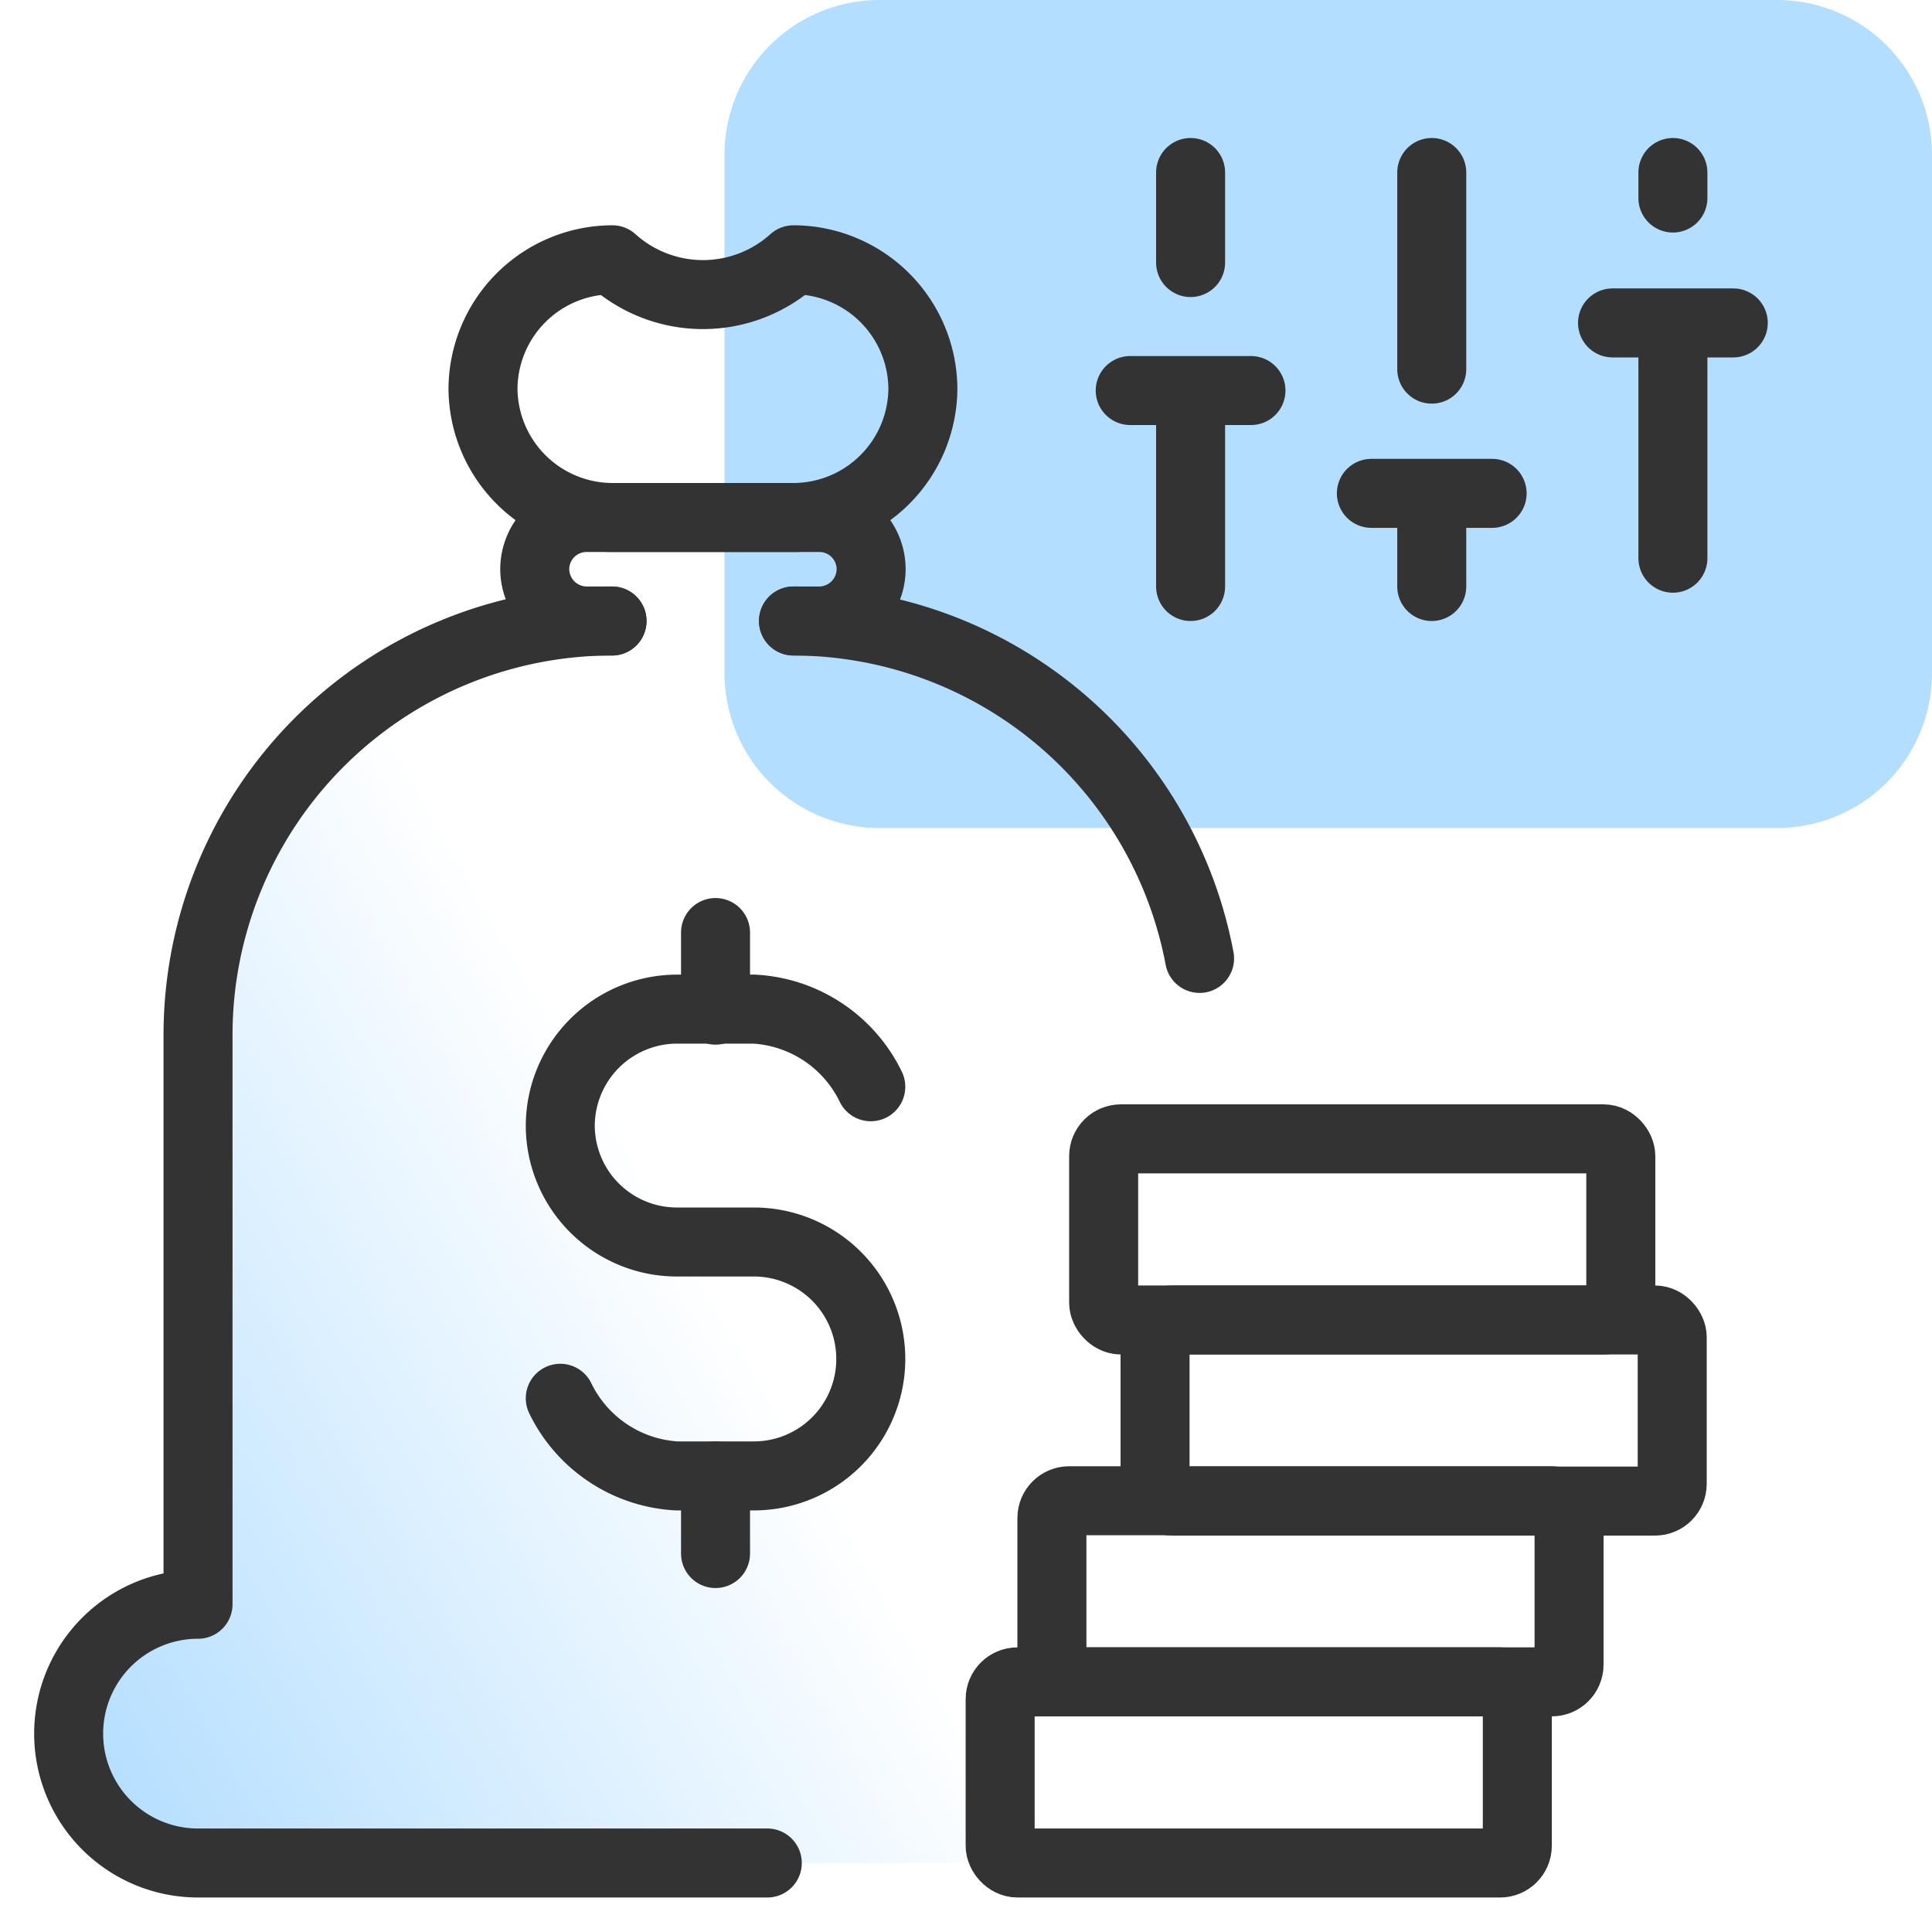 <svg id="design" xmlns="http://www.w3.org/2000/svg" xmlns:xlink="http://www.w3.org/1999/xlink" viewBox="0 0 56 56"><defs><style>.cls-1{fill:#b3deff;}.cls-2{fill:none;stroke:#333;stroke-linecap:round;stroke-linejoin:round;stroke-width:2px;}.cls-3{fill:url(#linear-gradient);}</style><linearGradient id="linear-gradient" x1="0.79" y1="49.19" x2="36.11" y2="28.79" gradientUnits="userSpaceOnUse"><stop offset="0" stop-color="#b3deff"/><stop offset="0.57" stop-color="#b3deff" stop-opacity="0"/></linearGradient></defs><path class="cls-1" d="M56,19.5V4.5A4.49,4.49,0,0,0,51.5,0h-26A4.49,4.49,0,0,0,21,4.5v15A4.49,4.49,0,0,0,25.5,24h26A4.49,4.49,0,0,0,56,19.5Z"/><path class="cls-2" d="M48.49,16.18V9.36m0,0h1.75m-1.75,0H46.74m1.75-3.62V5"/><path class="cls-2" d="M34.51,17V11.32m0,0h1.75m-1.75,0H32.76m1.75-3.71V5"/><path class="cls-2" d="M41.5,17v-2.7m0,0h1.75m-1.75,0H39.75M41.5,10.7V5"/><g id="funds-coin-money_bag" data-name="funds-coin-money bag"><path class="cls-3" d="M5.85,27.78A12,12,0,0,1,17.63,18h-.75a1.5,1.5,0,0,1-1.49-1.5h0A1.5,1.5,0,0,1,16.88,15h6.75a1.5,1.5,0,0,1,1.5,1.5h0a1.5,1.5,0,0,1-1.5,1.5h-.75a12,12,0,0,1,12,12v16.5a3.75,3.75,0,1,1,0,7.5H5.75a3.75,3.75,0,0,1,0-7.5V30a12,12,0,0,1,12-12H17a1.51,1.51,0,0,1-1.5-1.5h0A1.5,1.5,0,0,1,17,15h6.75a1.5,1.5,0,0,1,1.5,1.5h0a1.51,1.51,0,0,1-1.5,1.5H23a12,12,0,0,1,11.78,9.75"/><path class="cls-2" d="M17.74,18a12,12,0,0,0-12,12v16.5a3.75,3.75,0,0,0,0,7.5H22.24"/><path class="cls-2" d="M34.77,27.78A12,12,0,0,0,23,18"/><path class="cls-2" d="M17.74,18H17a1.51,1.51,0,0,1-1.5-1.5h0A1.5,1.5,0,0,1,17,15h6.75a1.5,1.5,0,0,1,1.5,1.5h0a1.51,1.51,0,0,1-1.5,1.5H23"/><path class="cls-2" d="M23,15H17.74A3.76,3.76,0,0,1,14,11.28h0a3.76,3.76,0,0,1,3.75-3.75,3.92,3.92,0,0,0,5.25,0,3.76,3.76,0,0,1,3.75,3.75h0A3.76,3.76,0,0,1,23,15Z"/><path class="cls-2" d="M16.24,40.53a4,4,0,0,0,3.37,2.25h2.25a3.39,3.39,0,0,0,3.38-3.37h0A3.39,3.39,0,0,0,21.86,36H19.61a3.38,3.38,0,0,1-3.37-3.37h0a3.39,3.39,0,0,1,3.37-3.38h2.25a4,4,0,0,1,3.38,2.25"/><line class="cls-2" x1="20.74" y1="27.03" x2="20.74" y2="29.28"/><line class="cls-2" x1="20.74" y1="42.78" x2="20.74" y2="45.03"/><rect class="cls-2" x="28.98" y="48.75" width="14.99" height="5.25" rx="0.5" transform="translate(72.96 102.75) rotate(180)"/><rect class="cls-2" x="30.48" y="43.51" width="14.99" height="5.25" rx="0.5" transform="translate(75.96 92.26) rotate(180)"/><rect class="cls-2" x="33.48" y="38.26" width="14.99" height="5.25" rx="0.5" transform="translate(81.95 81.77) rotate(180)"/><rect class="cls-2" x="31.98" y="33.01" width="14.99" height="5.25" rx="0.5" transform="translate(78.96 71.27) rotate(180)"/></g></svg>